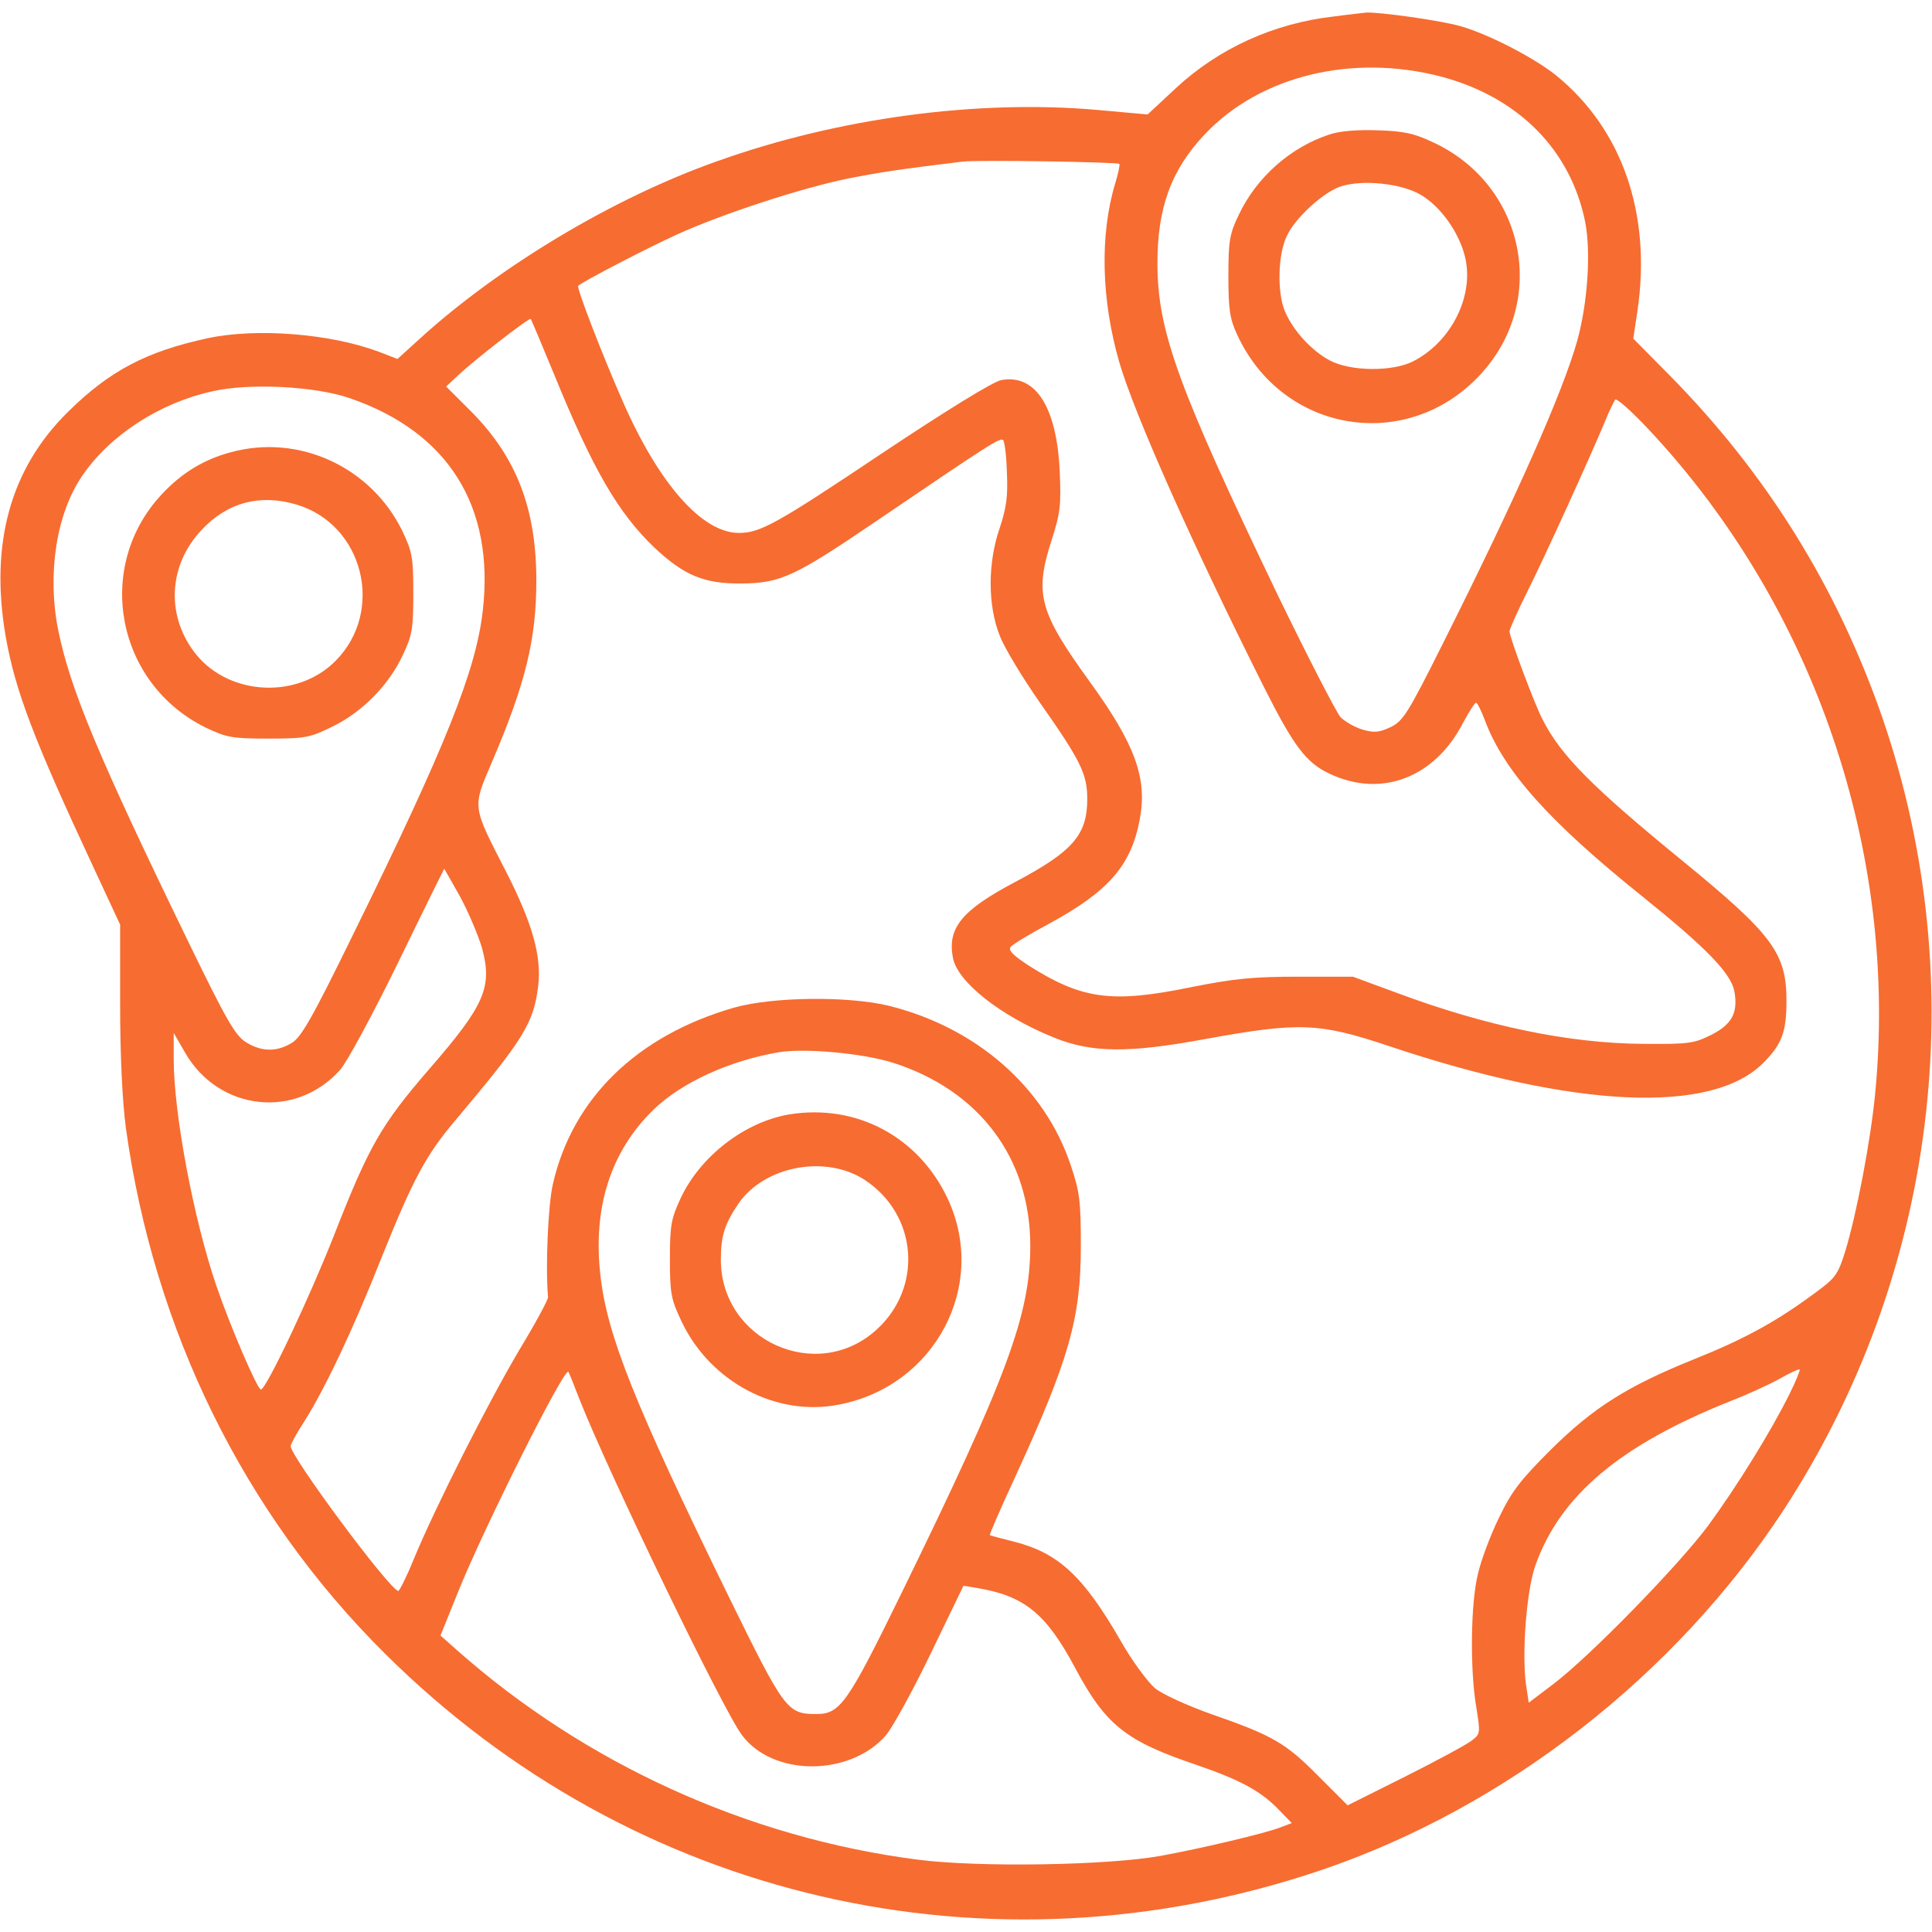 <?xml version="1.0" encoding="UTF-8"?> <svg xmlns="http://www.w3.org/2000/svg" xmlns:xlink="http://www.w3.org/1999/xlink" width="512pt" height="512pt" viewBox="0,0,256,256"> <g fill="#f76c31" fill-rule="nonzero" stroke="none" stroke-width="1" stroke-linecap="butt" stroke-linejoin="miter" stroke-miterlimit="10" stroke-dasharray="" stroke-dashoffset="0" font-family="none" font-weight="none" font-size="none" text-anchor="none" style="mix-blend-mode: normal"> <g transform="translate(0.017,0.117) scale(0.5,0.5)"> <g transform="translate(0,512) scale(0.1,-0.1)"> <path d="M3537,5079c-162,-18 -308,-85 -422,-191l-74,-69l-133,12c-318,28 -687,-21 -1008,-136c-275,-97 -580,-280 -792,-474l-55,-50l-49,19c-128,48 -323,64 -454,36c-162,-35 -260,-86 -371,-196c-152,-150 -207,-349 -164,-596c25,-142 75,-273 230,-605l73,-157v-213c0,-135 6,-255 15,-324c74,-537 313,-1024 687,-1395c657,-653 1601,-871 2480,-574c490,166 939,516 1226,954c406,622 503,1397 263,2098c-120,347 -307,649 -567,912l-94,95l11,73c38,257 -40,482 -216,625c-59,47 -179,109 -253,130c-52,15 -216,38 -250,36c-8,-1 -46,-5 -83,-10zM3820,4919c205,-55 343,-195 381,-387c15,-80 6,-212 -21,-311c-38,-136 -160,-412 -354,-799c-96,-192 -108,-211 -142,-227c-30,-14 -43,-15 -74,-6c-20,6 -46,21 -58,33c-11,13 -86,158 -166,323c-263,548 -318,698 -319,875c-1,150 36,252 126,347c147,155 391,214 627,152zM2966,4688c2,-2 -3,-26 -11,-52c-41,-136 -37,-308 11,-474c40,-137 192,-479 383,-860c79,-157 112,-201 174,-230c137,-65 278,-11 353,133c16,30 32,55 35,55c4,0 14,-21 24,-47c50,-134 171,-269 418,-467c169,-136 234,-203 243,-251c10,-56 -6,-87 -61,-115c-46,-23 -60,-25 -180,-24c-196,1 -418,47 -656,136l-114,42h-145c-120,0 -169,-5 -285,-28c-210,-43 -288,-32 -430,58c-41,27 -54,40 -47,49c6,7 52,35 103,62c156,85 216,153 239,275c21,110 -12,200 -134,368c-131,181 -145,230 -101,368c25,77 27,97 23,188c-8,170 -64,258 -155,241c-20,-3 -148,-82 -316,-194c-279,-187 -323,-211 -379,-211c-98,0 -213,131 -309,351c-54,123 -122,299 -117,304c13,12 187,102 262,136c121,55 330,123 452,148c87,17 132,24 304,45c40,5 410,-1 416,-6zM1469,4128c103,-252 169,-365 265,-457c79,-74 132,-96 231,-95c103,1 140,18 355,164c309,210 330,223 338,216c4,-4 9,-43 10,-86c3,-63 -1,-92 -19,-147c-32,-92 -32,-205 0,-285c12,-32 60,-111 106,-177c109,-155 126,-190 126,-256c0,-95 -38,-139 -191,-220c-142,-75 -180,-122 -165,-201c12,-64 126,-154 267,-211c100,-41 198,-42 403,-4c248,45 300,43 483,-18c494,-166 859,-183 995,-45c49,49 61,82 61,164c0,127 -37,176 -278,373c-236,193 -320,277 -368,372c-21,39 -88,219 -88,234c0,6 22,55 49,109c45,90 163,349 206,452c10,25 22,49 25,53c4,5 44,-31 90,-80c439,-469 661,-1121 599,-1759c-12,-125 -49,-318 -79,-417c-20,-63 -25,-71 -83,-113c-100,-74 -184,-120 -316,-173c-179,-72 -269,-129 -382,-241c-80,-80 -103,-109 -137,-180c-23,-47 -48,-114 -56,-150c-19,-78 -21,-253 -4,-352c11,-69 11,-71 -13,-89c-13,-10 -92,-53 -176,-95l-152,-76l-78,78c-86,87 -120,107 -284,164c-62,22 -128,52 -148,68c-19,16 -61,72 -92,127c-98,170 -164,231 -279,261c-36,9 -66,17 -67,18c-2,1 28,70 66,152c144,314 175,422 175,614c0,120 -3,144 -27,215c-69,206 -249,364 -482,422c-108,26 -307,24 -410,-5c-257,-74 -428,-240 -480,-467c-13,-55 -20,-221 -13,-300c1,-6 -33,-69 -76,-140c-83,-140 -223,-417 -280,-555c-19,-47 -38,-84 -41,-84c-25,6 -285,356 -285,384c0,5 15,33 34,62c56,88 130,244 205,433c85,212 119,276 198,369c181,215 207,257 219,356c9,79 -15,164 -84,300c-92,179 -91,170 -39,292c90,210 118,327 118,482c0,189 -52,325 -170,445l-69,69l32,30c46,43 188,153 192,149c2,-2 30,-69 63,-149zM927,4067c261,-90 384,-287 352,-564c-18,-157 -97,-356 -344,-858c-109,-223 -138,-273 -163,-287c-40,-24 -79,-23 -120,2c-29,18 -52,58 -154,268c-237,488 -312,667 -344,824c-30,149 -5,310 64,410c73,107 204,192 343,223c98,23 274,14 366,-18zM1219,2746c22,-41 48,-102 58,-136c28,-103 8,-151 -140,-321c-128,-148 -160,-205 -252,-440c-64,-163 -180,-409 -194,-409c-9,0 -80,164 -118,275c-60,175 -113,457 -113,600v70l30,-52c89,-155 293,-178 411,-46c19,22 85,144 154,285c66,136 121,247 122,248c0,0 19,-33 42,-74zM2366,2306c229,-73 364,-253 364,-485c0,-183 -62,-349 -339,-916c-146,-299 -165,-325 -228,-325c-77,0 -84,9 -233,313c-249,509 -321,690 -339,848c-21,181 27,330 140,440c75,73 203,131 334,153c70,11 221,-3 301,-28zM4742,1428c-48,-97 -138,-243 -215,-348c-77,-104 -316,-350 -414,-423l-62,-47l-7,46c-12,82 1,253 25,319c66,184 223,317 516,434c44,17 103,44 130,59c28,16 52,27 54,25c2,-1 -10,-31 -27,-65zM1535,1415c78,-198 382,-827 431,-891c82,-110 285,-110 381,-1c17,20 71,117 119,217l87,180l36,-6c126,-21 183,-68 260,-212c81,-152 135,-194 322,-257c116,-40 170,-69 218,-119l34,-35l-29,-11c-40,-16 -210,-56 -319,-76c-139,-25 -479,-31 -643,-10c-450,58 -881,254 -1221,555l-44,39l48,119c68,168 280,592 291,580c1,-1 14,-33 29,-72z"></path> <path d="M3523,4766c-104,-34 -194,-114 -241,-214c-24,-50 -27,-69 -27,-162c0,-88 4,-113 23,-154c120,-262 451,-316 645,-106c180,194 119,500 -123,614c-53,25 -79,31 -150,33c-53,2 -101,-2 -127,-11zM3765,4606c51,-30 99,-96 116,-160c28,-104 -34,-230 -138,-282c-55,-27 -164,-26 -219,3c-49,26 -98,80 -119,130c-21,49 -19,149 4,198c21,48 96,117 143,133c57,19 160,9 213,-22z"></path> <path d="M612,3924c-72,-19 -131,-55 -184,-112c-179,-192 -121,-501 117,-618c55,-26 69,-29 165,-29c99,0 110,2 171,32c80,39 150,111 187,191c24,51 27,69 27,162c0,96 -3,110 -29,165c-83,170 -274,258 -454,209zM786,3785c177,-53 234,-282 103,-414c-100,-101 -278,-93 -368,15c-82,100 -77,237 13,332c68,73 155,96 252,67z"></path> <path d="M2091,2169c-118,-20 -236,-111 -288,-223c-25,-54 -28,-72 -28,-161c0,-91 3,-106 31,-165c76,-160 251,-253 417,-220c255,49 396,316 288,546c-77,164 -242,252 -420,223zM2292,1995c140,-93 154,-285 30,-397c-158,-143 -412,-28 -412,186c0,63 10,95 47,149c69,100 232,130 335,62z"></path> </g> </g> </g> </svg> 
